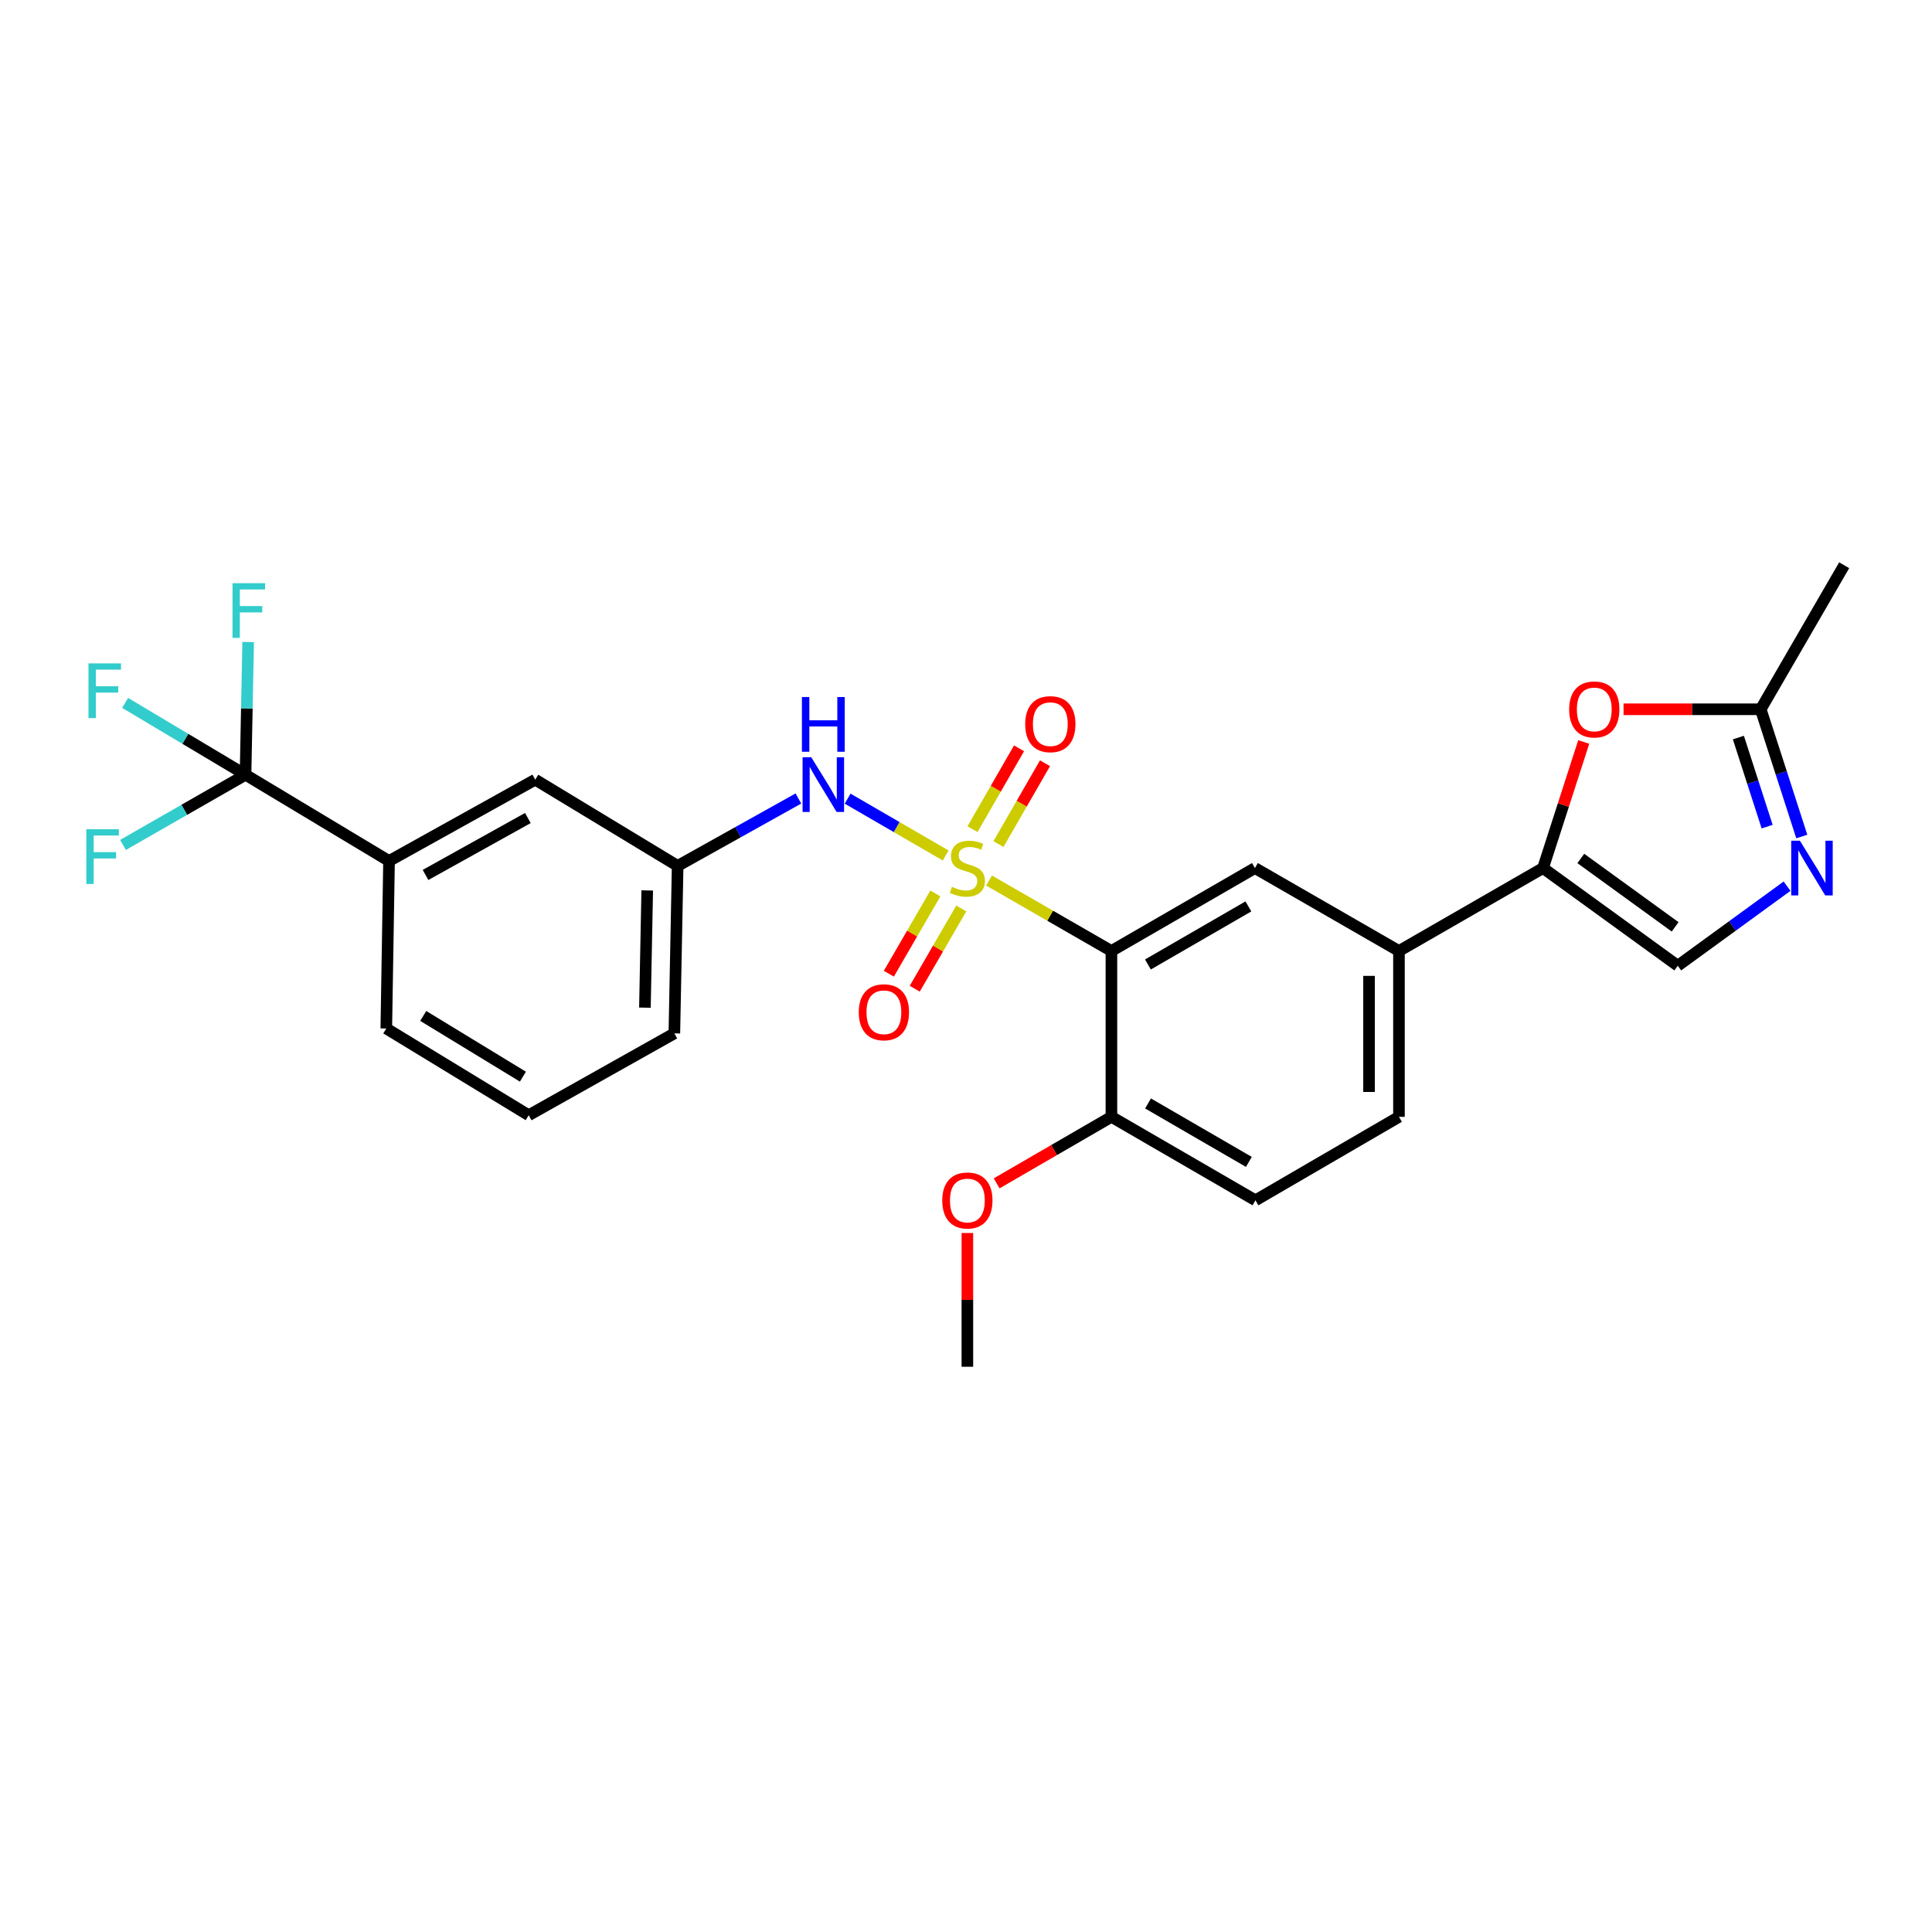 <?xml version='1.0' encoding='iso-8859-1'?>
<svg version='1.1' baseProfile='full'
              xmlns='http://www.w3.org/2000/svg'
                      xmlns:rdkit='http://www.rdkit.org/xml'
                      xmlns:xlink='http://www.w3.org/1999/xlink'
                  xml:space='preserve'
width='1000px' height='1000px' viewBox='0 0 1000 1000'>
<!-- END OF HEADER -->
<rect style='opacity:1.0;fill:#FFFFFF;stroke:none' width='1000' height='1000' x='0' y='0'> </rect>
<path class='bond-0' d='M 511.942,455.771 L 543.606,474.003' style='fill:none;fill-rule:evenodd;stroke:#CCCC00;stroke-width:6px;stroke-linecap:butt;stroke-linejoin:miter;stroke-opacity:1' />
<path class='bond-0' d='M 543.606,474.003 L 575.269,492.235' style='fill:none;fill-rule:evenodd;stroke:#000000;stroke-width:6px;stroke-linecap:butt;stroke-linejoin:miter;stroke-opacity:1' />
<path class='bond-4' d='M 489.476,442.794 L 464.099,428.088' style='fill:none;fill-rule:evenodd;stroke:#CCCC00;stroke-width:6px;stroke-linecap:butt;stroke-linejoin:miter;stroke-opacity:1' />
<path class='bond-4' d='M 464.099,428.088 L 438.722,413.382' style='fill:none;fill-rule:evenodd;stroke:#0000FF;stroke-width:6px;stroke-linecap:butt;stroke-linejoin:miter;stroke-opacity:1' />
<path class='bond-10' d='M 516.794,436.899 L 528.841,415.976' style='fill:none;fill-rule:evenodd;stroke:#CCCC00;stroke-width:6px;stroke-linecap:butt;stroke-linejoin:miter;stroke-opacity:1' />
<path class='bond-10' d='M 528.841,415.976 L 540.889,395.053' style='fill:none;fill-rule:evenodd;stroke:#FF0000;stroke-width:6px;stroke-linecap:butt;stroke-linejoin:miter;stroke-opacity:1' />
<path class='bond-10' d='M 503.365,429.167 L 515.413,408.244' style='fill:none;fill-rule:evenodd;stroke:#CCCC00;stroke-width:6px;stroke-linecap:butt;stroke-linejoin:miter;stroke-opacity:1' />
<path class='bond-10' d='M 515.413,408.244 L 527.46,387.321' style='fill:none;fill-rule:evenodd;stroke:#FF0000;stroke-width:6px;stroke-linecap:butt;stroke-linejoin:miter;stroke-opacity:1' />
<path class='bond-11' d='M 484.136,462.454 L 472.099,483.225' style='fill:none;fill-rule:evenodd;stroke:#CCCC00;stroke-width:6px;stroke-linecap:butt;stroke-linejoin:miter;stroke-opacity:1' />
<path class='bond-11' d='M 472.099,483.225 L 460.062,503.996' style='fill:none;fill-rule:evenodd;stroke:#FF0000;stroke-width:6px;stroke-linecap:butt;stroke-linejoin:miter;stroke-opacity:1' />
<path class='bond-11' d='M 497.543,470.223 L 485.506,490.994' style='fill:none;fill-rule:evenodd;stroke:#CCCC00;stroke-width:6px;stroke-linecap:butt;stroke-linejoin:miter;stroke-opacity:1' />
<path class='bond-11' d='M 485.506,490.994 L 473.469,511.765' style='fill:none;fill-rule:evenodd;stroke:#FF0000;stroke-width:6px;stroke-linecap:butt;stroke-linejoin:miter;stroke-opacity:1' />
<path class='bond-6' d='M 575.269,492.235 L 649.553,449.304' style='fill:none;fill-rule:evenodd;stroke:#000000;stroke-width:6px;stroke-linecap:butt;stroke-linejoin:miter;stroke-opacity:1' />
<path class='bond-6' d='M 594.166,499.211 L 646.164,469.16' style='fill:none;fill-rule:evenodd;stroke:#000000;stroke-width:6px;stroke-linecap:butt;stroke-linejoin:miter;stroke-opacity:1' />
<path class='bond-13' d='M 575.269,492.235 L 575.269,578.071' style='fill:none;fill-rule:evenodd;stroke:#000000;stroke-width:6px;stroke-linecap:butt;stroke-linejoin:miter;stroke-opacity:1' />
<path class='bond-1' d='M 798.67,449.304 L 724.103,492.235' style='fill:none;fill-rule:evenodd;stroke:#000000;stroke-width:6px;stroke-linecap:butt;stroke-linejoin:miter;stroke-opacity:1' />
<path class='bond-5' d='M 798.67,449.304 L 809.202,416.671' style='fill:none;fill-rule:evenodd;stroke:#000000;stroke-width:6px;stroke-linecap:butt;stroke-linejoin:miter;stroke-opacity:1' />
<path class='bond-5' d='M 809.202,416.671 L 819.733,384.037' style='fill:none;fill-rule:evenodd;stroke:#FF0000;stroke-width:6px;stroke-linecap:butt;stroke-linejoin:miter;stroke-opacity:1' />
<path class='bond-7' d='M 798.67,449.304 L 868.408,499.862' style='fill:none;fill-rule:evenodd;stroke:#000000;stroke-width:6px;stroke-linecap:butt;stroke-linejoin:miter;stroke-opacity:1' />
<path class='bond-7' d='M 818.226,444.342 L 867.043,479.733' style='fill:none;fill-rule:evenodd;stroke:#000000;stroke-width:6px;stroke-linecap:butt;stroke-linejoin:miter;stroke-opacity:1' />
<path class='bond-2' d='M 127.082,401.01 L 201.365,445.646' style='fill:none;fill-rule:evenodd;stroke:#000000;stroke-width:6px;stroke-linecap:butt;stroke-linejoin:miter;stroke-opacity:1' />
<path class='bond-18' d='M 127.082,401.01 L 95.921,382.415' style='fill:none;fill-rule:evenodd;stroke:#000000;stroke-width:6px;stroke-linecap:butt;stroke-linejoin:miter;stroke-opacity:1' />
<path class='bond-18' d='M 95.921,382.415 L 64.76,363.819' style='fill:none;fill-rule:evenodd;stroke:#33CCCC;stroke-width:6px;stroke-linecap:butt;stroke-linejoin:miter;stroke-opacity:1' />
<path class='bond-19' d='M 127.082,401.01 L 127.764,366.657' style='fill:none;fill-rule:evenodd;stroke:#000000;stroke-width:6px;stroke-linecap:butt;stroke-linejoin:miter;stroke-opacity:1' />
<path class='bond-19' d='M 127.764,366.657 L 128.446,332.303' style='fill:none;fill-rule:evenodd;stroke:#33CCCC;stroke-width:6px;stroke-linecap:butt;stroke-linejoin:miter;stroke-opacity:1' />
<path class='bond-20' d='M 127.082,401.01 L 95.371,419.174' style='fill:none;fill-rule:evenodd;stroke:#000000;stroke-width:6px;stroke-linecap:butt;stroke-linejoin:miter;stroke-opacity:1' />
<path class='bond-20' d='M 95.371,419.174 L 63.66,437.338' style='fill:none;fill-rule:evenodd;stroke:#33CCCC;stroke-width:6px;stroke-linecap:butt;stroke-linejoin:miter;stroke-opacity:1' />
<path class='bond-3' d='M 924.983,458.685 L 896.696,479.273' style='fill:none;fill-rule:evenodd;stroke:#0000FF;stroke-width:6px;stroke-linecap:butt;stroke-linejoin:miter;stroke-opacity:1' />
<path class='bond-3' d='M 896.696,479.273 L 868.408,499.862' style='fill:none;fill-rule:evenodd;stroke:#000000;stroke-width:6px;stroke-linecap:butt;stroke-linejoin:miter;stroke-opacity:1' />
<path class='bond-29' d='M 932.602,432.985 L 921.971,400.052' style='fill:none;fill-rule:evenodd;stroke:#0000FF;stroke-width:6px;stroke-linecap:butt;stroke-linejoin:miter;stroke-opacity:1' />
<path class='bond-29' d='M 921.971,400.052 L 911.339,367.118' style='fill:none;fill-rule:evenodd;stroke:#000000;stroke-width:6px;stroke-linecap:butt;stroke-linejoin:miter;stroke-opacity:1' />
<path class='bond-29' d='M 914.667,427.865 L 907.225,404.812' style='fill:none;fill-rule:evenodd;stroke:#0000FF;stroke-width:6px;stroke-linecap:butt;stroke-linejoin:miter;stroke-opacity:1' />
<path class='bond-29' d='M 907.225,404.812 L 899.783,381.759' style='fill:none;fill-rule:evenodd;stroke:#000000;stroke-width:6px;stroke-linecap:butt;stroke-linejoin:miter;stroke-opacity:1' />
<path class='bond-14' d='M 413.253,413.298 L 382.001,430.741' style='fill:none;fill-rule:evenodd;stroke:#0000FF;stroke-width:6px;stroke-linecap:butt;stroke-linejoin:miter;stroke-opacity:1' />
<path class='bond-14' d='M 382.001,430.741 L 350.75,448.185' style='fill:none;fill-rule:evenodd;stroke:#000000;stroke-width:6px;stroke-linecap:butt;stroke-linejoin:miter;stroke-opacity:1' />
<path class='bond-8' d='M 840.347,367.118 L 875.843,367.118' style='fill:none;fill-rule:evenodd;stroke:#FF0000;stroke-width:6px;stroke-linecap:butt;stroke-linejoin:miter;stroke-opacity:1' />
<path class='bond-8' d='M 875.843,367.118 L 911.339,367.118' style='fill:none;fill-rule:evenodd;stroke:#000000;stroke-width:6px;stroke-linecap:butt;stroke-linejoin:miter;stroke-opacity:1' />
<path class='bond-9' d='M 649.553,449.304 L 724.103,492.235' style='fill:none;fill-rule:evenodd;stroke:#000000;stroke-width:6px;stroke-linecap:butt;stroke-linejoin:miter;stroke-opacity:1' />
<path class='bond-23' d='M 911.339,367.118 L 954.545,292.568' style='fill:none;fill-rule:evenodd;stroke:#000000;stroke-width:6px;stroke-linecap:butt;stroke-linejoin:miter;stroke-opacity:1' />
<path class='bond-27' d='M 724.103,492.235 L 724.103,578.071' style='fill:none;fill-rule:evenodd;stroke:#000000;stroke-width:6px;stroke-linecap:butt;stroke-linejoin:miter;stroke-opacity:1' />
<path class='bond-27' d='M 708.607,505.11 L 708.607,565.196' style='fill:none;fill-rule:evenodd;stroke:#000000;stroke-width:6px;stroke-linecap:butt;stroke-linejoin:miter;stroke-opacity:1' />
<path class='bond-12' d='M 201.365,445.646 L 277.043,403.55' style='fill:none;fill-rule:evenodd;stroke:#000000;stroke-width:6px;stroke-linecap:butt;stroke-linejoin:miter;stroke-opacity:1' />
<path class='bond-12' d='M 220.249,452.873 L 273.224,423.405' style='fill:none;fill-rule:evenodd;stroke:#000000;stroke-width:6px;stroke-linecap:butt;stroke-linejoin:miter;stroke-opacity:1' />
<path class='bond-28' d='M 201.365,445.646 L 199.945,532.342' style='fill:none;fill-rule:evenodd;stroke:#000000;stroke-width:6px;stroke-linecap:butt;stroke-linejoin:miter;stroke-opacity:1' />
<path class='bond-17' d='M 575.269,578.071 L 649.82,621.286' style='fill:none;fill-rule:evenodd;stroke:#000000;stroke-width:6px;stroke-linecap:butt;stroke-linejoin:miter;stroke-opacity:1' />
<path class='bond-17' d='M 594.223,571.147 L 646.408,601.398' style='fill:none;fill-rule:evenodd;stroke:#000000;stroke-width:6px;stroke-linecap:butt;stroke-linejoin:miter;stroke-opacity:1' />
<path class='bond-21' d='M 575.269,578.071 L 545.567,595.287' style='fill:none;fill-rule:evenodd;stroke:#000000;stroke-width:6px;stroke-linecap:butt;stroke-linejoin:miter;stroke-opacity:1' />
<path class='bond-21' d='M 545.567,595.287 L 515.865,612.502' style='fill:none;fill-rule:evenodd;stroke:#FF0000;stroke-width:6px;stroke-linecap:butt;stroke-linejoin:miter;stroke-opacity:1' />
<path class='bond-15' d='M 350.75,448.185 L 277.043,403.55' style='fill:none;fill-rule:evenodd;stroke:#000000;stroke-width:6px;stroke-linecap:butt;stroke-linejoin:miter;stroke-opacity:1' />
<path class='bond-25' d='M 350.75,448.185 L 349.045,534.873' style='fill:none;fill-rule:evenodd;stroke:#000000;stroke-width:6px;stroke-linecap:butt;stroke-linejoin:miter;stroke-opacity:1' />
<path class='bond-25' d='M 335.001,460.884 L 333.808,521.565' style='fill:none;fill-rule:evenodd;stroke:#000000;stroke-width:6px;stroke-linecap:butt;stroke-linejoin:miter;stroke-opacity:1' />
<path class='bond-16' d='M 724.103,578.071 L 649.82,621.286' style='fill:none;fill-rule:evenodd;stroke:#000000;stroke-width:6px;stroke-linecap:butt;stroke-linejoin:miter;stroke-opacity:1' />
<path class='bond-26' d='M 500.711,638.2 L 500.711,672.816' style='fill:none;fill-rule:evenodd;stroke:#FF0000;stroke-width:6px;stroke-linecap:butt;stroke-linejoin:miter;stroke-opacity:1' />
<path class='bond-26' d='M 500.711,672.816 L 500.711,707.432' style='fill:none;fill-rule:evenodd;stroke:#000000;stroke-width:6px;stroke-linecap:butt;stroke-linejoin:miter;stroke-opacity:1' />
<path class='bond-22' d='M 199.945,532.342 L 273.651,577.245' style='fill:none;fill-rule:evenodd;stroke:#000000;stroke-width:6px;stroke-linecap:butt;stroke-linejoin:miter;stroke-opacity:1' />
<path class='bond-22' d='M 219.062,525.845 L 270.657,557.276' style='fill:none;fill-rule:evenodd;stroke:#000000;stroke-width:6px;stroke-linecap:butt;stroke-linejoin:miter;stroke-opacity:1' />
<path class='bond-24' d='M 273.651,577.245 L 349.045,534.873' style='fill:none;fill-rule:evenodd;stroke:#000000;stroke-width:6px;stroke-linecap:butt;stroke-linejoin:miter;stroke-opacity:1' />
<path  class='atom-0' d='M 492.711 459.024
Q 493.031 459.144, 494.351 459.704
Q 495.671 460.264, 497.111 460.624
Q 498.591 460.944, 500.031 460.944
Q 502.711 460.944, 504.271 459.664
Q 505.831 458.344, 505.831 456.064
Q 505.831 454.504, 505.031 453.544
Q 504.271 452.584, 503.071 452.064
Q 501.871 451.544, 499.871 450.944
Q 497.351 450.184, 495.831 449.464
Q 494.351 448.744, 493.271 447.224
Q 492.231 445.704, 492.231 443.144
Q 492.231 439.584, 494.631 437.384
Q 497.071 435.184, 501.871 435.184
Q 505.151 435.184, 508.871 436.744
L 507.951 439.824
Q 504.551 438.424, 501.991 438.424
Q 499.231 438.424, 497.711 439.584
Q 496.191 440.704, 496.231 442.664
Q 496.231 444.184, 496.991 445.104
Q 497.791 446.024, 498.911 446.544
Q 500.071 447.064, 501.991 447.664
Q 504.551 448.464, 506.071 449.264
Q 507.591 450.064, 508.671 451.704
Q 509.791 453.304, 509.791 456.064
Q 509.791 459.984, 507.151 462.104
Q 504.551 464.184, 500.191 464.184
Q 497.671 464.184, 495.751 463.624
Q 493.871 463.104, 491.631 462.184
L 492.711 459.024
' fill='#CCCC00'/>
<path  class='atom-4' d='M 931.611 435.144
L 940.891 450.144
Q 941.811 451.624, 943.291 454.304
Q 944.771 456.984, 944.851 457.144
L 944.851 435.144
L 948.611 435.144
L 948.611 463.464
L 944.731 463.464
L 934.771 447.064
Q 933.611 445.144, 932.371 442.944
Q 931.171 440.744, 930.811 440.064
L 930.811 463.464
L 927.131 463.464
L 927.131 435.144
L 931.611 435.144
' fill='#0000FF'/>
<path  class='atom-5' d='M 419.892 391.938
L 429.172 406.938
Q 430.092 408.418, 431.572 411.098
Q 433.052 413.778, 433.132 413.938
L 433.132 391.938
L 436.892 391.938
L 436.892 420.258
L 433.012 420.258
L 423.052 403.858
Q 421.892 401.938, 420.652 399.738
Q 419.452 397.538, 419.092 396.858
L 419.092 420.258
L 415.412 420.258
L 415.412 391.938
L 419.892 391.938
' fill='#0000FF'/>
<path  class='atom-5' d='M 415.072 360.786
L 418.912 360.786
L 418.912 372.826
L 433.392 372.826
L 433.392 360.786
L 437.232 360.786
L 437.232 389.106
L 433.392 389.106
L 433.392 376.026
L 418.912 376.026
L 418.912 389.106
L 415.072 389.106
L 415.072 360.786
' fill='#0000FF'/>
<path  class='atom-6' d='M 812.193 367.198
Q 812.193 360.398, 815.553 356.598
Q 818.913 352.798, 825.193 352.798
Q 831.473 352.798, 834.833 356.598
Q 838.193 360.398, 838.193 367.198
Q 838.193 374.078, 834.793 377.998
Q 831.393 381.878, 825.193 381.878
Q 818.953 381.878, 815.553 377.998
Q 812.193 374.118, 812.193 367.198
M 825.193 378.678
Q 829.513 378.678, 831.833 375.798
Q 834.193 372.878, 834.193 367.198
Q 834.193 361.638, 831.833 358.838
Q 829.513 355.998, 825.193 355.998
Q 820.873 355.998, 818.513 358.798
Q 816.193 361.598, 816.193 367.198
Q 816.193 372.918, 818.513 375.798
Q 820.873 378.678, 825.193 378.678
' fill='#FF0000'/>
<path  class='atom-11' d='M 530.642 374.825
Q 530.642 368.025, 534.002 364.225
Q 537.362 360.425, 543.642 360.425
Q 549.922 360.425, 553.282 364.225
Q 556.642 368.025, 556.642 374.825
Q 556.642 381.705, 553.242 385.625
Q 549.842 389.505, 543.642 389.505
Q 537.402 389.505, 534.002 385.625
Q 530.642 381.745, 530.642 374.825
M 543.642 386.305
Q 547.962 386.305, 550.282 383.425
Q 552.642 380.505, 552.642 374.825
Q 552.642 369.265, 550.282 366.465
Q 547.962 363.625, 543.642 363.625
Q 539.322 363.625, 536.962 366.425
Q 534.642 369.225, 534.642 374.825
Q 534.642 380.545, 536.962 383.425
Q 539.322 386.305, 543.642 386.305
' fill='#FF0000'/>
<path  class='atom-12' d='M 444.504 523.943
Q 444.504 517.143, 447.864 513.343
Q 451.224 509.543, 457.504 509.543
Q 463.784 509.543, 467.144 513.343
Q 470.504 517.143, 470.504 523.943
Q 470.504 530.823, 467.104 534.743
Q 463.704 538.623, 457.504 538.623
Q 451.264 538.623, 447.864 534.743
Q 444.504 530.863, 444.504 523.943
M 457.504 535.423
Q 461.824 535.423, 464.144 532.543
Q 466.504 529.623, 466.504 523.943
Q 466.504 518.383, 464.144 515.583
Q 461.824 512.743, 457.504 512.743
Q 453.184 512.743, 450.824 515.543
Q 448.504 518.343, 448.504 523.943
Q 448.504 529.663, 450.824 532.543
Q 453.184 535.423, 457.504 535.423
' fill='#FF0000'/>
<path  class='atom-19' d='M 45.799 343.368
L 62.639 343.368
L 62.639 346.608
L 49.599 346.608
L 49.599 355.208
L 61.199 355.208
L 61.199 358.488
L 49.599 358.488
L 49.599 371.688
L 45.799 371.688
L 45.799 343.368
' fill='#33CCCC'/>
<path  class='atom-20' d='M 120.349 301.858
L 137.189 301.858
L 137.189 305.098
L 124.149 305.098
L 124.149 313.698
L 135.749 313.698
L 135.749 316.978
L 124.149 316.978
L 124.149 330.178
L 120.349 330.178
L 120.349 301.858
' fill='#33CCCC'/>
<path  class='atom-21' d='M 44.689 429.221
L 61.529 429.221
L 61.529 432.461
L 48.489 432.461
L 48.489 441.061
L 60.089 441.061
L 60.089 444.341
L 48.489 444.341
L 48.489 457.541
L 44.689 457.541
L 44.689 429.221
' fill='#33CCCC'/>
<path  class='atom-22' d='M 487.711 621.366
Q 487.711 614.566, 491.071 610.766
Q 494.431 606.966, 500.711 606.966
Q 506.991 606.966, 510.351 610.766
Q 513.711 614.566, 513.711 621.366
Q 513.711 628.246, 510.311 632.166
Q 506.911 636.046, 500.711 636.046
Q 494.471 636.046, 491.071 632.166
Q 487.711 628.286, 487.711 621.366
M 500.711 632.846
Q 505.031 632.846, 507.351 629.966
Q 509.711 627.046, 509.711 621.366
Q 509.711 615.806, 507.351 613.006
Q 505.031 610.166, 500.711 610.166
Q 496.391 610.166, 494.031 612.966
Q 491.711 615.766, 491.711 621.366
Q 491.711 627.086, 494.031 629.966
Q 496.391 632.846, 500.711 632.846
' fill='#FF0000'/>
</svg>
